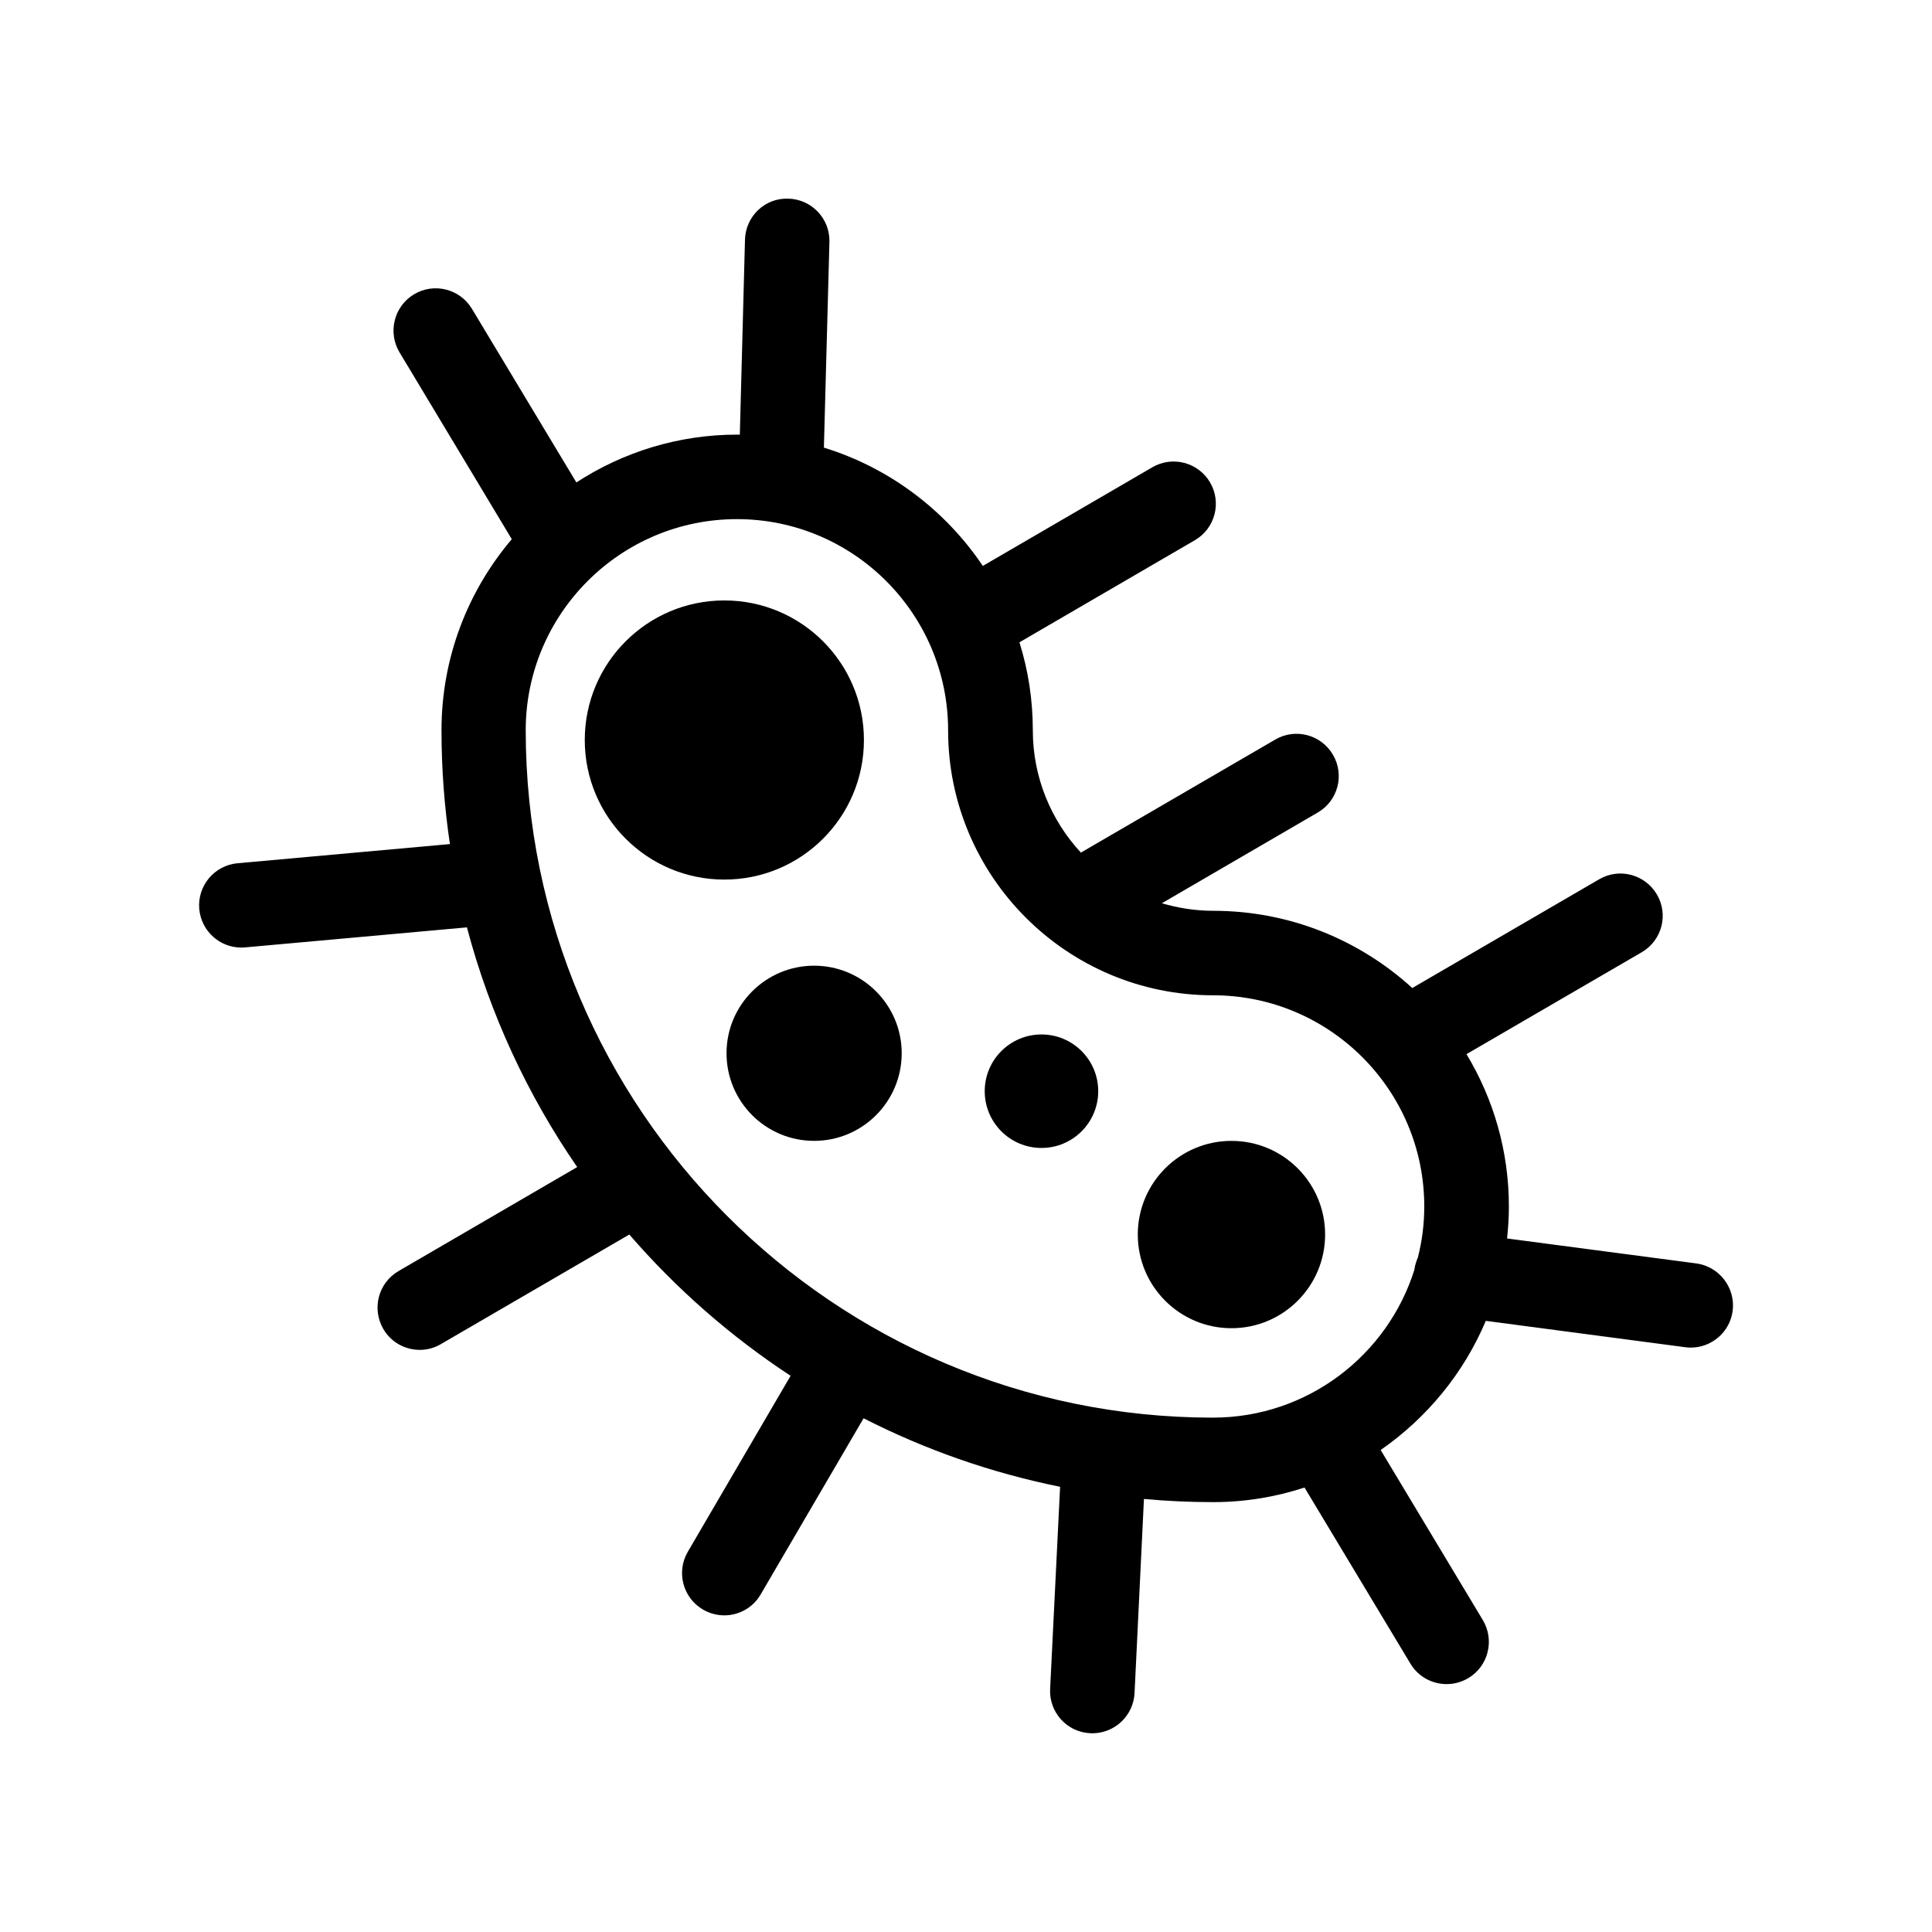 <?xml version="1.0" encoding="UTF-8"?>
<!-- Uploaded to: SVG Repo, www.svgrepo.com, Generator: SVG Repo Mixer Tools -->
<svg fill="#000000" width="800px" height="800px" version="1.1" viewBox="144 144 512 512" xmlns="http://www.w3.org/2000/svg">
 <g>
  <path d="m372.95 340.11c0 20.43-16.562 36.988-36.992 36.988-20.426 0-36.988-16.559-36.988-36.988 0-20.43 16.562-36.988 36.988-36.988 20.43 0 36.992 16.559 36.992 36.988"/>
  <path d="m382.96 423.13c0 12.82-10.395 23.211-23.211 23.211-12.82 0-23.211-10.391-23.211-23.211 0-12.816 10.391-23.211 23.211-23.211 12.816 0 23.211 10.395 23.211 23.211"/>
  <path d="m435.04 433.18c0 8.305-6.734 15.039-15.039 15.039-8.309 0-15.039-6.734-15.039-15.039 0-8.305 6.731-15.039 15.039-15.039 8.305 0 15.039 6.734 15.039 15.039"/>
  <path d="m495.17 471.17c0 13.707-11.113 24.82-24.824 24.82-13.707 0-24.82-11.113-24.82-24.82 0-13.711 11.113-24.824 24.82-24.824 13.711 0 24.824 11.113 24.824 24.824"/>
  <path d="m593.53 478.82-50.141-6.609c0.301-2.797 0.48-5.617 0.48-8.488 0-14.746-4.109-28.566-11.238-40.363l46.438-27c5.352-3.113 7.164-9.965 4.039-15.297-3.125-5.344-9.969-7.164-15.301-4.051l-49.539 28.824c-13.926-12.699-32.434-20.465-52.734-20.465-4.715 0-9.305-0.727-13.629-2l41.316-24.047c5.352-3.102 7.164-9.957 4.027-15.301-3.109-5.34-9.957-7.152-15.285-4.035l-51.52 29.961c-7.883-8.523-12.734-19.902-12.734-32.414 0-8.105-1.238-15.957-3.547-23.316l46.488-27.055c5.352-3.102 7.148-9.957 4.047-15.289-3.109-5.34-9.969-7.16-15.305-4.047l-44.934 26.148c-9.949-14.781-24.754-26.008-42.117-31.348l1.465-54.508c0.168-6.176-4.715-11.32-10.898-11.477-6.223-0.23-11.32 4.707-11.48 10.887l-1.367 51.664c-0.227 0-0.449-0.016-0.68-0.016-15.715 0-30.355 4.684-42.637 12.672l-27.676-46.008c-3.195-5.305-10.062-7.019-15.355-3.844-5.309 3.199-6.996 10.07-3.84 15.367l29.754 49.523c-11.598 13.668-18.625 31.344-18.625 50.633 0 10.242 0.766 20.324 2.231 30.168l-56.285 5.082c-6.152 0.555-10.695 6-10.141 12.16 0.555 5.84 5.426 10.184 11.141 10.184 0.332 0 0.672-0.012 1.023-0.047l58.77-5.305c6.082 23.004 16.066 44.438 29.223 63.523l-47.363 27.57c-5.344 3.113-7.129 9.965-4.031 15.316 2.066 3.578 5.828 5.562 9.699 5.562 1.898 0 3.848-0.504 5.582-1.535l49.926-29.035c12.418 14.363 26.809 26.973 42.738 37.441l-27.242 46.637c-3.113 5.344-1.316 12.195 4.027 15.312 1.773 1.031 3.715 1.535 5.629 1.535 3.859 0 7.609-1.996 9.664-5.562l27.266-46.668c16.227 8.281 33.691 14.445 52.078 18.156l-2.644 53.586c-0.301 6.176 4.449 11.43 10.621 11.719 0.195 0.016 0.367 0.016 0.562 0.016 5.949 0 10.887-4.66 11.191-10.645l2.488-51.449c6.051 0.555 12.156 0.836 18.32 0.836 8.457 0 16.59-1.359 24.234-3.863l28.062 46.664c2.066 3.488 5.805 5.426 9.582 5.426 1.996 0 3.969-0.516 5.785-1.602 5.301-3.168 6.992-10.051 3.836-15.348l-27.09-45.09c12.227-8.473 22.008-20.324 27.867-34.223l52.84 6.984c0.523 0.082 0.984 0.102 1.48 0.102 5.527 0 10.363-4.09 11.098-9.73 0.789-6.129-3.551-11.75-9.641-12.582zm-310.21-141.28c0-30.867 25.105-55.965 55.973-55.965 30.859 0 55.965 25.094 55.965 55.965 0 38.723 31.477 70.223 70.223 70.223 30.867 0 55.965 25.094 55.965 55.953 0 4.684-0.586 9.219-1.699 13.551-0.402 0.945-0.734 1.926-0.883 2.984-0.02 0.066 0 0.133-0.02 0.195-7.109 22.703-28.359 39.242-53.402 39.242-100.4 0.008-182.12-81.727-182.12-182.15z"/>
 </g>
</svg>